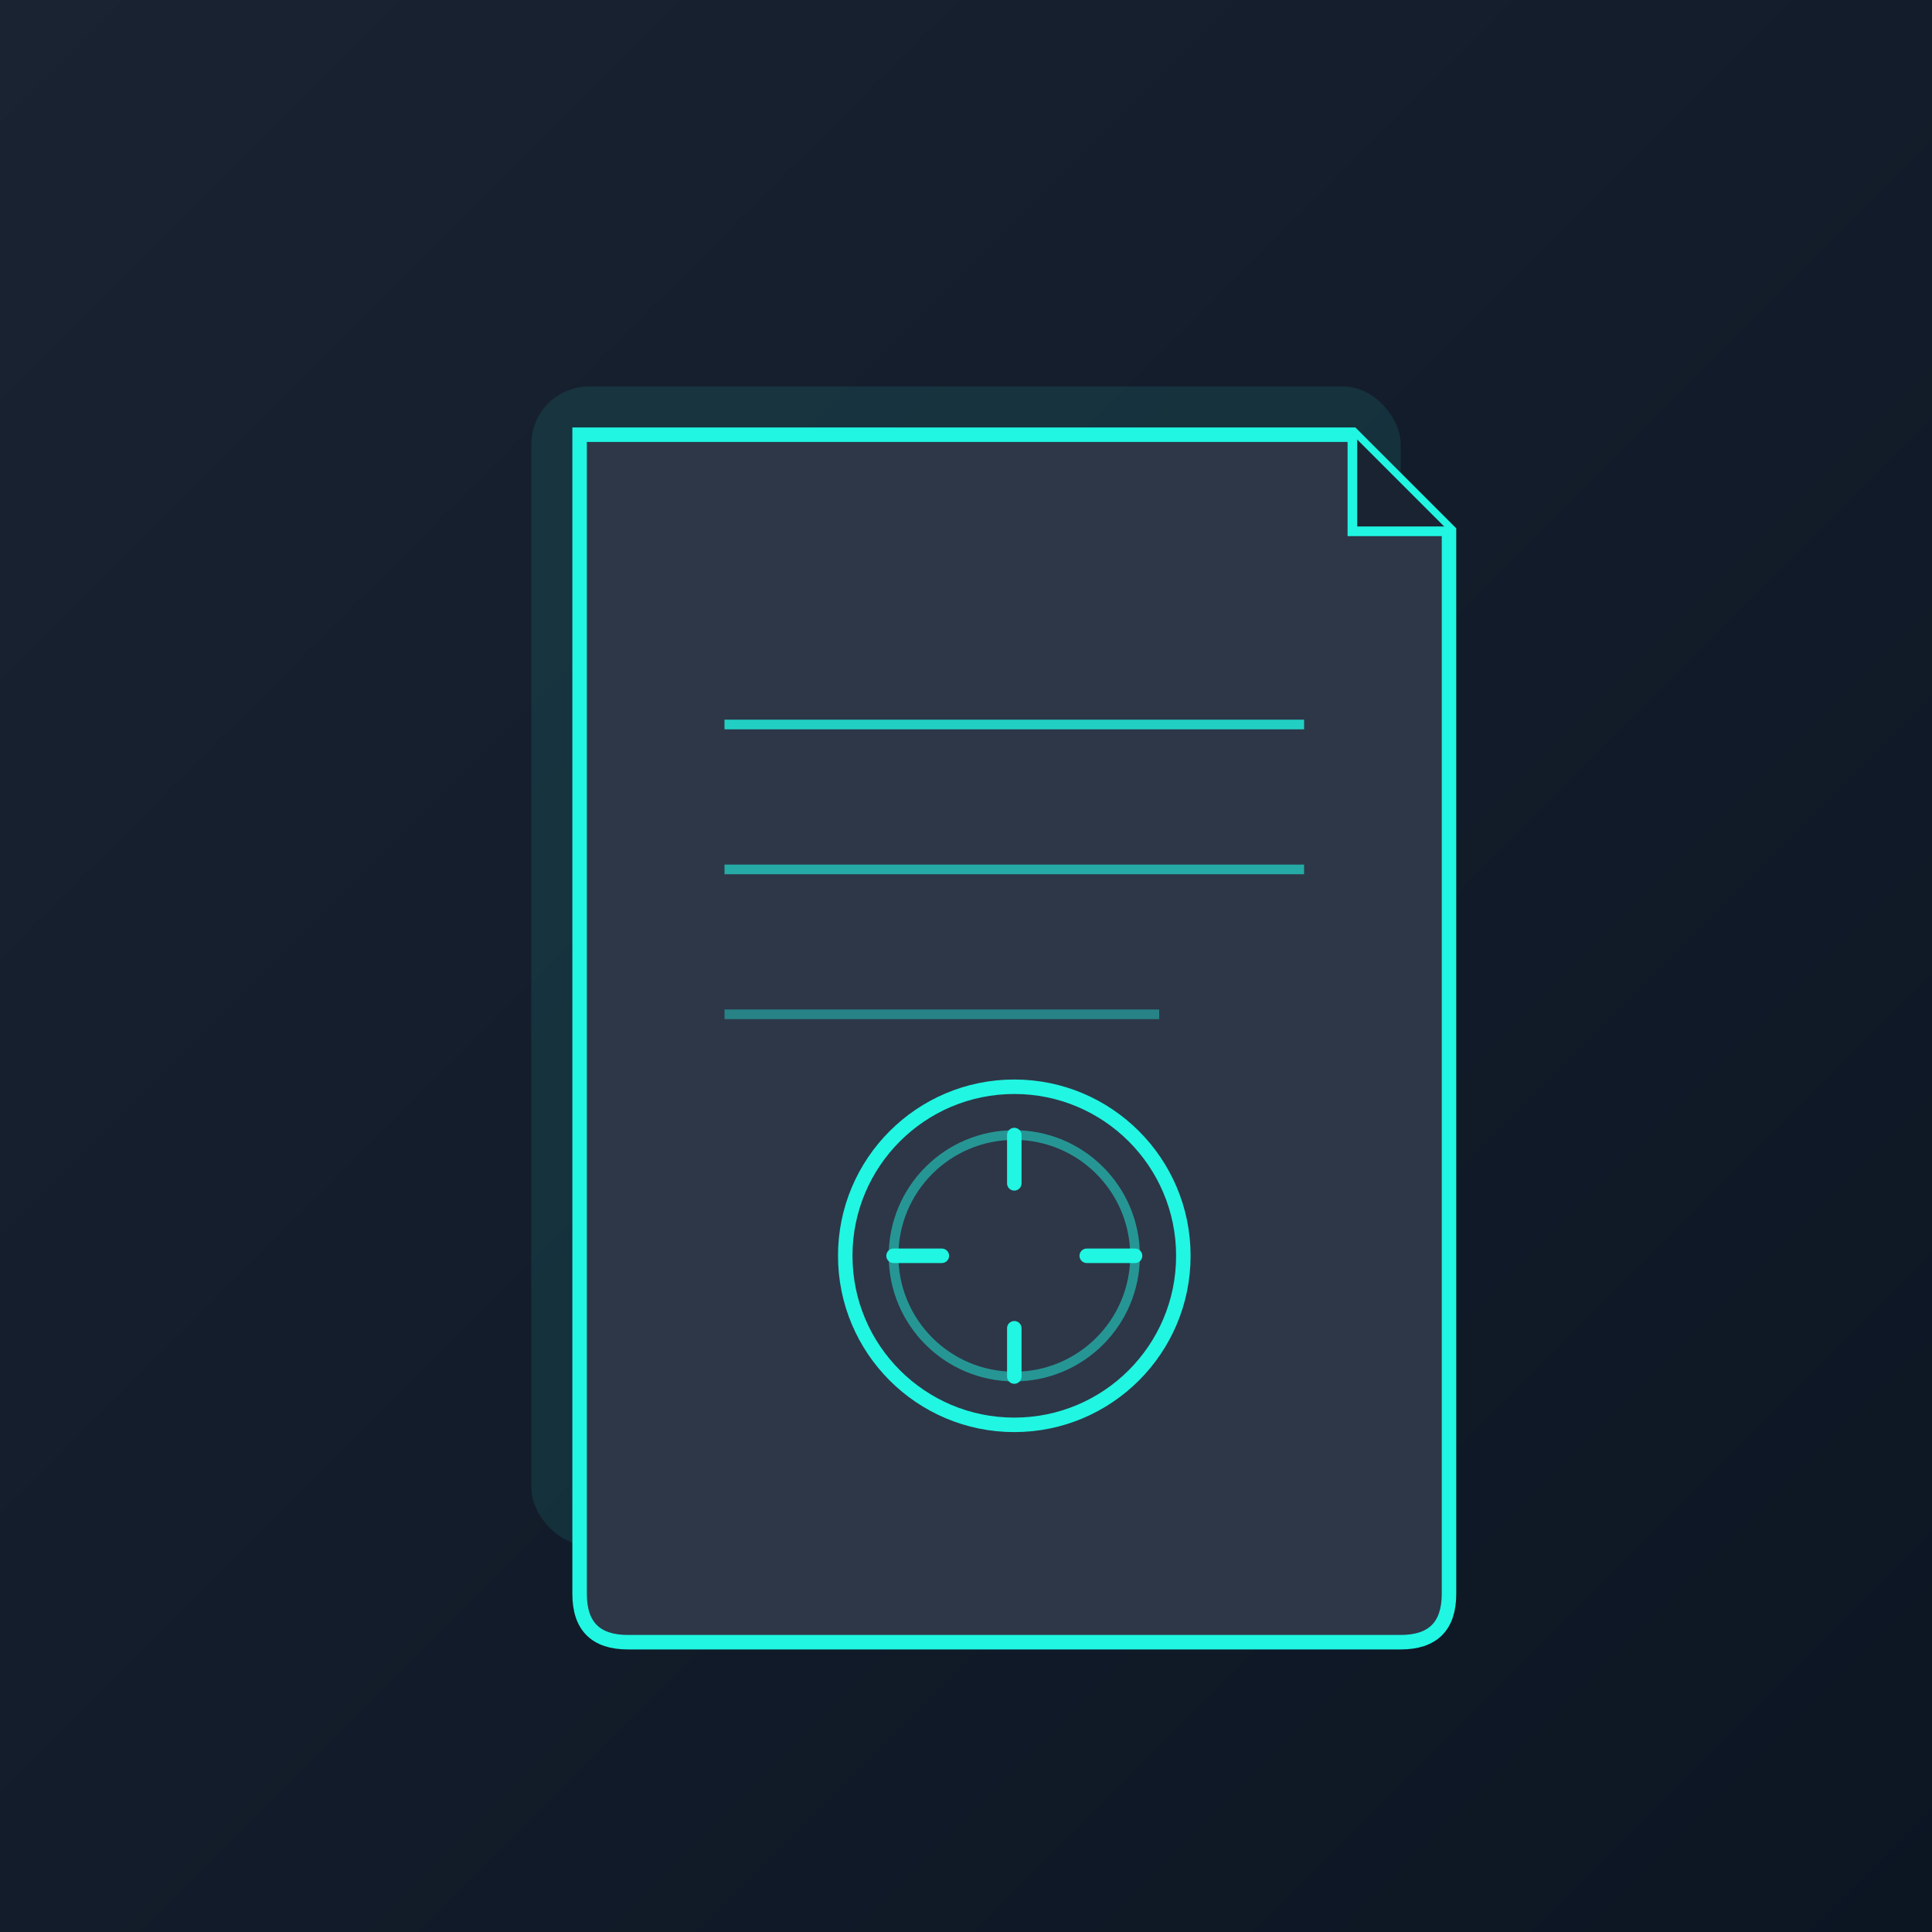 <?xml version="1.0" encoding="UTF-8" ?>
<svg xmlns="http://www.w3.org/2000/svg"
     viewBox="0 0 400 400"
     fill="none">
    <!-- Background gradient -->
    <rect width="400"
          height="400"
          fill="url(#grad1)" />
    <defs>
        <linearGradient id="grad1"
                        x1="0%"
                        y1="0%"
                        x2="100%"
                        y2="100%">
            <stop offset="0%"
                  style="stop-color:#1a2332;stop-opacity:1" />
            <stop offset="100%"
                  style="stop-color:#0c1522;stop-opacity:1" />
        </linearGradient>
    </defs>
    <!-- Document icon with glow -->
    <g transform="translate(80, 60)">
        <!-- Glow effect -->
        <rect x="30"
              y="20"
              width="180"
              height="240"
              rx="12"
              fill="#20F6E2"
              opacity="0.1"
              filter="blur(20px)" />
        <!-- Main document -->
        <path d="M40 30 L200 30 L220 50 L220 270 Q220 280 210 280 L50 280 Q40 280 40 270 Z"
              fill="#2d3748"
              stroke="#20F6E2"
              stroke-width="3" />
        <!-- Corner fold -->
        <path d="M200 30 L200 50 L220 50"
              fill="#1a2332"
              stroke="#20F6E2"
              stroke-width="2" />
        <!-- Document lines -->
        <line x1="70"
              y1="90"
              x2="190"
              y2="90"
              stroke="#20F6E2"
              stroke-width="2"
              opacity="0.8" />
        <line x1="70"
              y1="120"
              x2="190"
              y2="120"
              stroke="#20F6E2"
              stroke-width="2"
              opacity="0.6" />
        <line x1="70"
              y1="150"
              x2="160"
              y2="150"
              stroke="#20F6E2"
              stroke-width="2"
              opacity="0.4" />
        <!-- Portal/sync icon -->
        <circle cx="130"
                cy="200"
                r="35"
                fill="none"
                stroke="#20F6E2"
                stroke-width="3" />
        <circle cx="130"
                cy="200"
                r="25"
                fill="none"
                stroke="#20F6E2"
                stroke-width="2"
                opacity="0.5" />
        <path d="M130 175 L130 185 M130 215 L130 225 M105 200 L115 200 M145 200 L155 200"
              stroke="#20F6E2"
              stroke-width="3"
              stroke-linecap="round" />
    </g>
</svg>